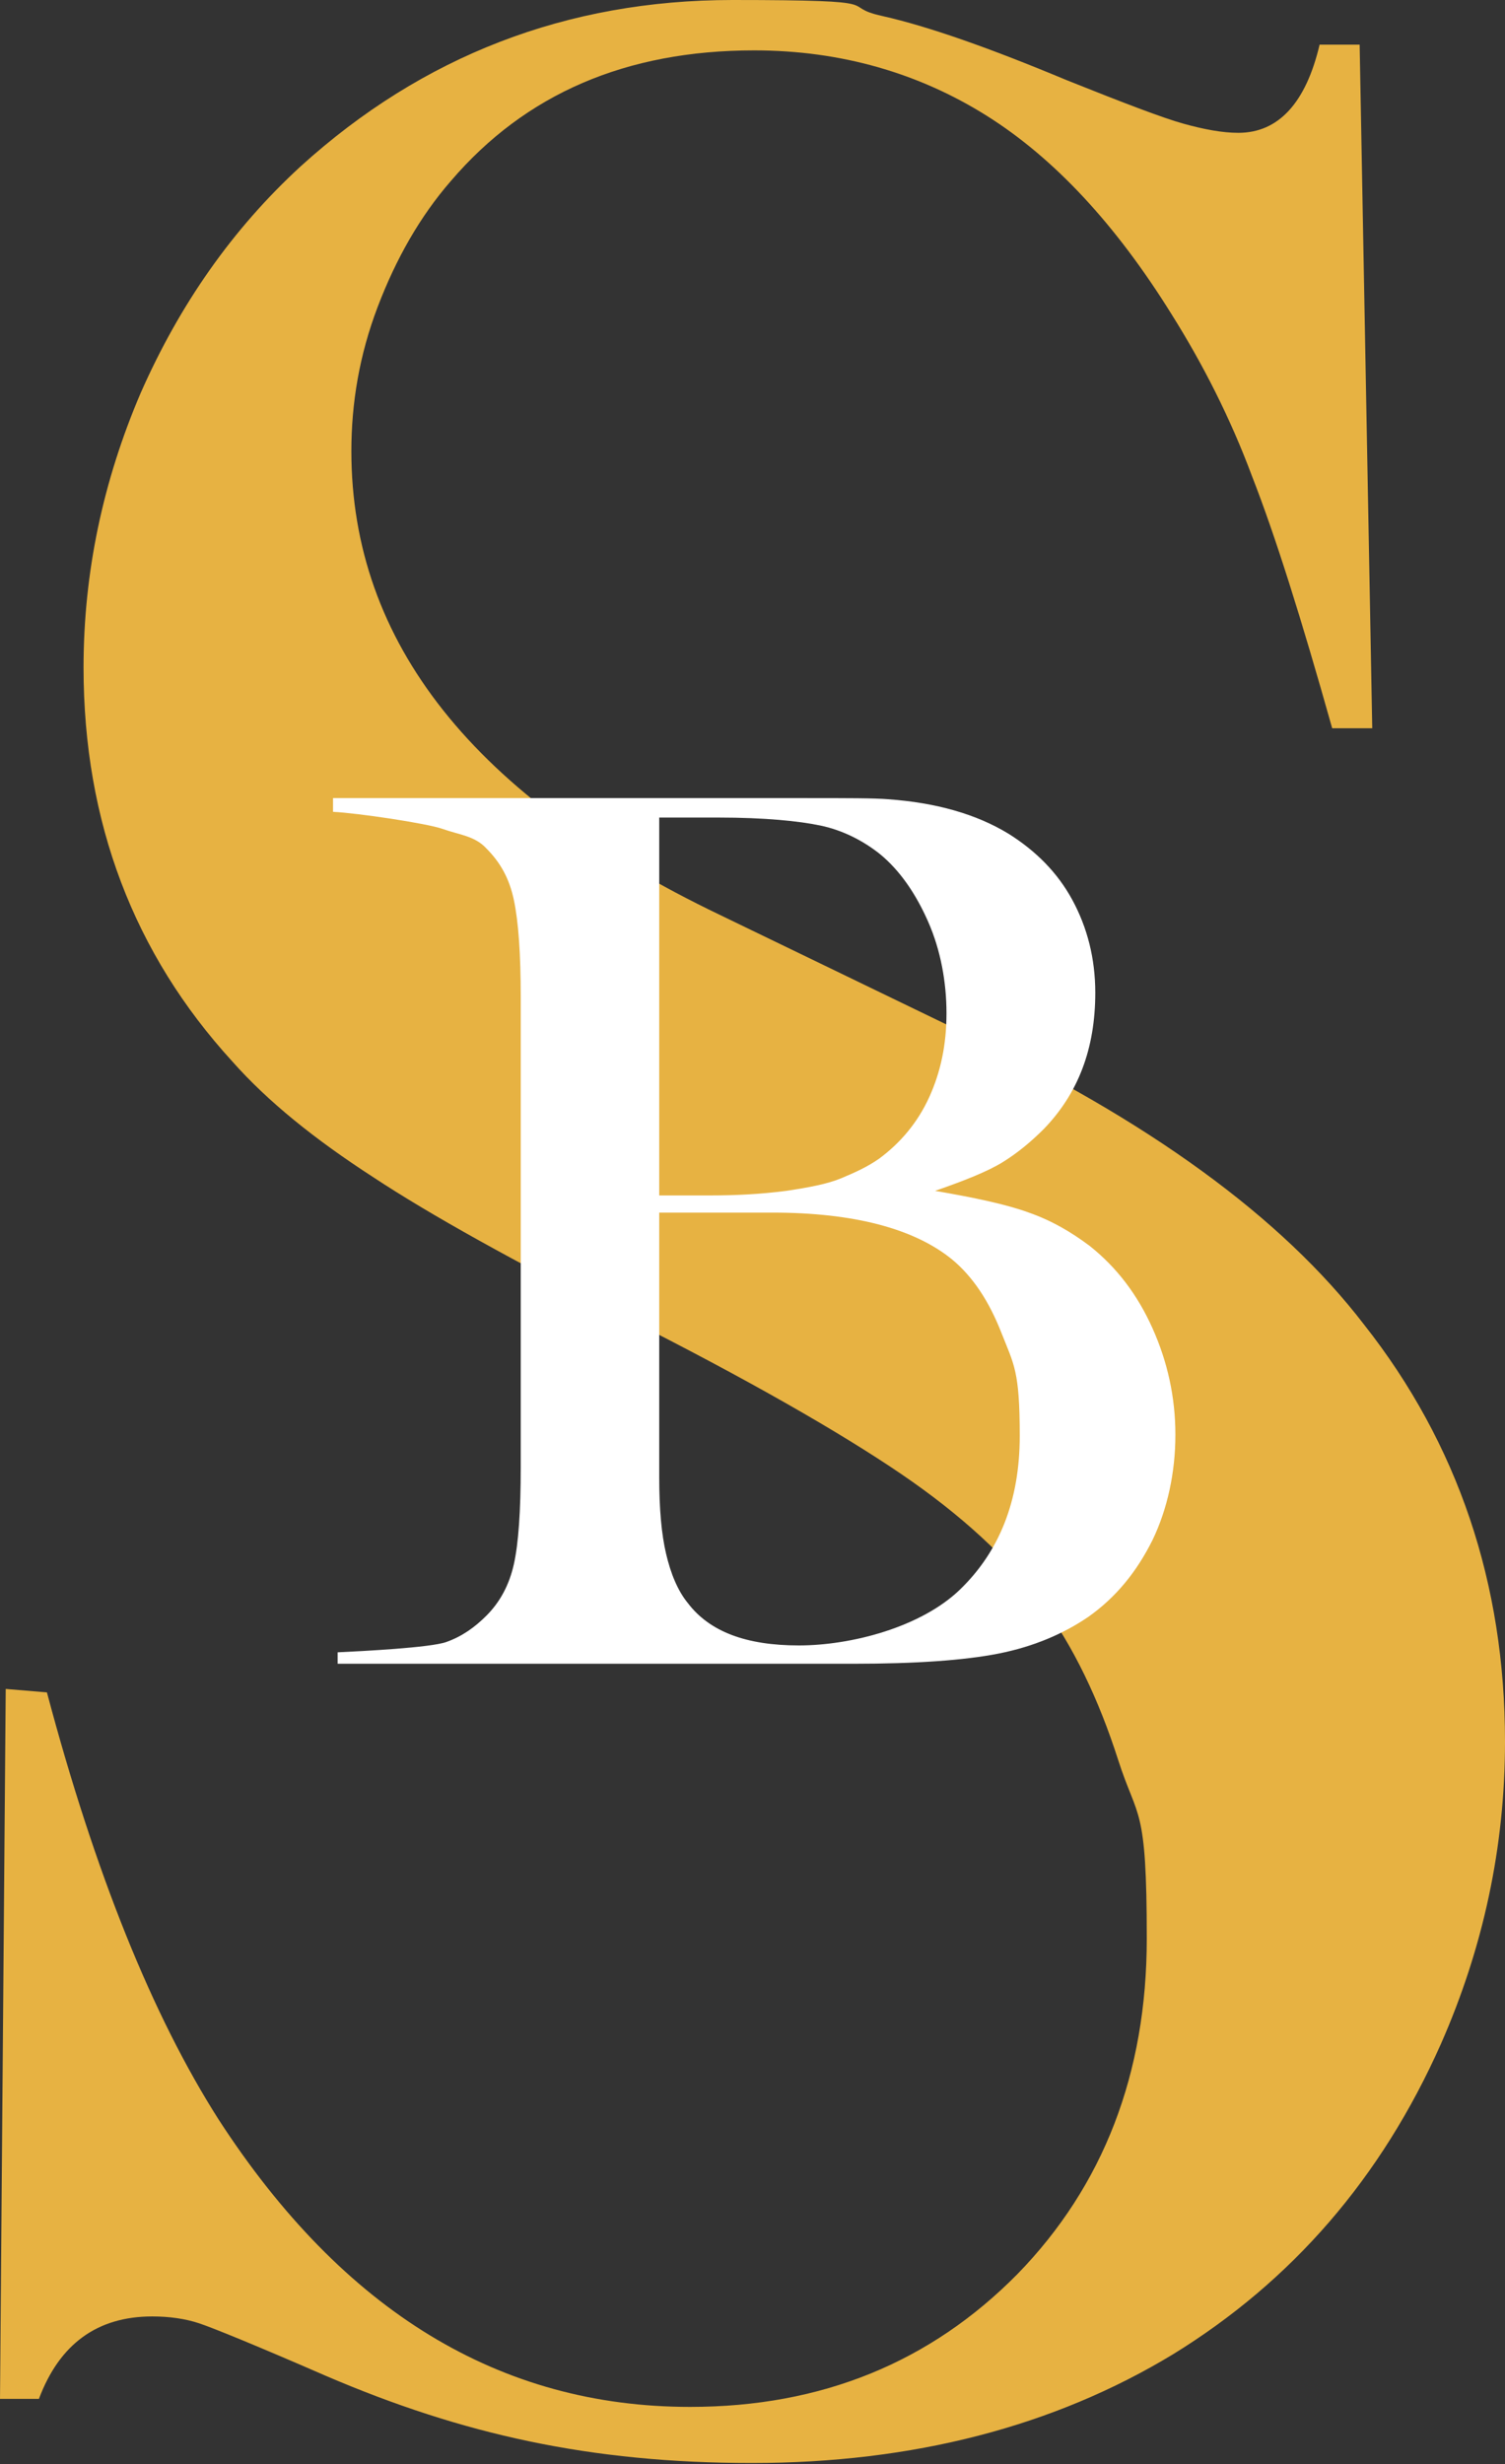 <?xml version="1.0" encoding="UTF-8"?>
<svg id="Livello_1" xmlns="http://www.w3.org/2000/svg" baseProfile="tiny" version="1.2" viewBox="0 0 131.5 215.2">
  <rect x="0" y="0" width="131.5" height="215.2" fill="#333333" stroke="none"/>
  <!-- Generator: Adobe Illustrator 29.1.0, SVG Export Plug-In . SVG Version: 2.1.0 Build 142)  -->
  <path d="M0,209.6l.5-62.1,3.6.3c4.2,15.8,9.2,28.2,15,37.3,10.9,16.8,24.6,25.1,41.2,25.1,11.5,0,21-3.9,28.6-11.6,7.5-7.7,11.3-17.5,11.3-29.3s-.8-10.3-2.5-15.6c-1.7-5.3-3.9-9.9-6.7-13.7-2.9-3.9-7-7.7-12.3-11.3-5.3-3.6-13.3-8.2-24.2-13.7-9.5-4.8-16.9-8.9-21.9-12.2-5.1-3.3-9.2-6.6-12.3-10.1-8.6-9.4-13-20.9-13-34.4,0-8.3,1.7-16.3,5-24,3.4-7.7,8-14.3,14-19.8C36.9,4.9,49.5,0,64,0s9,.5,13.1,1.4c4,.9,9.4,2.8,16.1,5.6,5,2,8.4,3.3,10.2,3.8s3.4.8,4.8.8c3.5,0,5.9-2.6,7.1-7.7h3.5l1.1,59.7h-3.5c-2.7-9.6-5-16.9-7-22-1.9-5.1-4.3-9.8-7-14.1-4.9-7.9-10.3-13.7-16.2-17.4s-12.7-5.7-20.3-5.7c-11.2,0-20,3.8-26.5,11.4-2.7,3.1-4.8,6.8-6.4,11s-2.3,8.4-2.3,12.6c0,16.7,10.7,30.2,32.2,40.5l21.1,10.2c16.3,7.7,28,16.2,35.2,25.6,8.2,10.4,12.3,22.6,12.3,36.4,0,9.2-1.9,18-5.6,26.4-5.2,11.7-13,20.7-23.4,27.1-10.4,6.3-22.7,9.5-36.8,9.5s-25.3-2.5-37.2-7.6c-6.2-2.7-9.9-4.2-11.1-4.6s-2.6-.6-4.1-.6c-4.8,0-8.1,2.4-9.9,7.2H0Z" fill="#e7b242"/>
  <path d="M29.5,145.5v-1.2c2.1-.1,8.1-.4,9.5-.9s2.5-1.3,3.5-2.3c1.2-1.2,2-2.7,2.4-4.5s.6-4.6.6-8.5v-41c0-3.8-.2-6.6-.6-8.5s-1.2-3.3-2.4-4.5c-1-1.1-2.4-1.2-3.8-1.7s-7.5-1.4-9.6-1.5v-1.2h41.2c3.7,0,6.1,0,7.3.1,4.2.3,7.7,1.3,10.5,3,2.4,1.5,4.3,3.4,5.6,5.8,1.3,2.4,2,5.1,2,8.1,0,4.9-1.5,8.8-4.5,11.9-1.1,1.1-2.3,2.1-3.6,2.9s-3.3,1.6-5.9,2.5c3.5.6,6.3,1.2,8.2,1.9,2,.7,3.7,1.7,5.3,2.9,2.4,1.9,4.2,4.3,5.5,7.2,1.3,2.9,2,6,2,9.3s-.7,6.5-2,9.2c-1.4,2.8-3.2,5-5.6,6.7-2.2,1.5-4.8,2.6-7.8,3.2-3,.6-7.3.9-12.7.9H29.5ZM57.6,71.4v33h4.5c2.1,0,4.3-.1,6.6-.4,2-.3,3.6-.6,4.8-1.1s2.3-1,3.3-1.7c1.9-1.4,3.4-3.2,4.4-5.4s1.5-4.6,1.5-7.3-.5-5.5-1.6-8-2.5-4.5-4.2-5.9c-1.5-1.2-3.3-2.1-5.2-2.5s-4.9-.7-8.9-.7h-5.2ZM57.6,106.1v22.9c0,2.8.2,5,.6,6.7s1,3.2,1.9,4.3c1.9,2.5,5.1,3.7,9.7,3.7s10.7-1.6,14.1-4.9,5.2-7.7,5.2-13.4-.5-6.2-1.6-9c-1.1-2.8-2.5-4.9-4.3-6.4-3.3-2.7-8.6-4.1-15.7-4.1h-9.9Z" fill="#fff"/>
</svg>